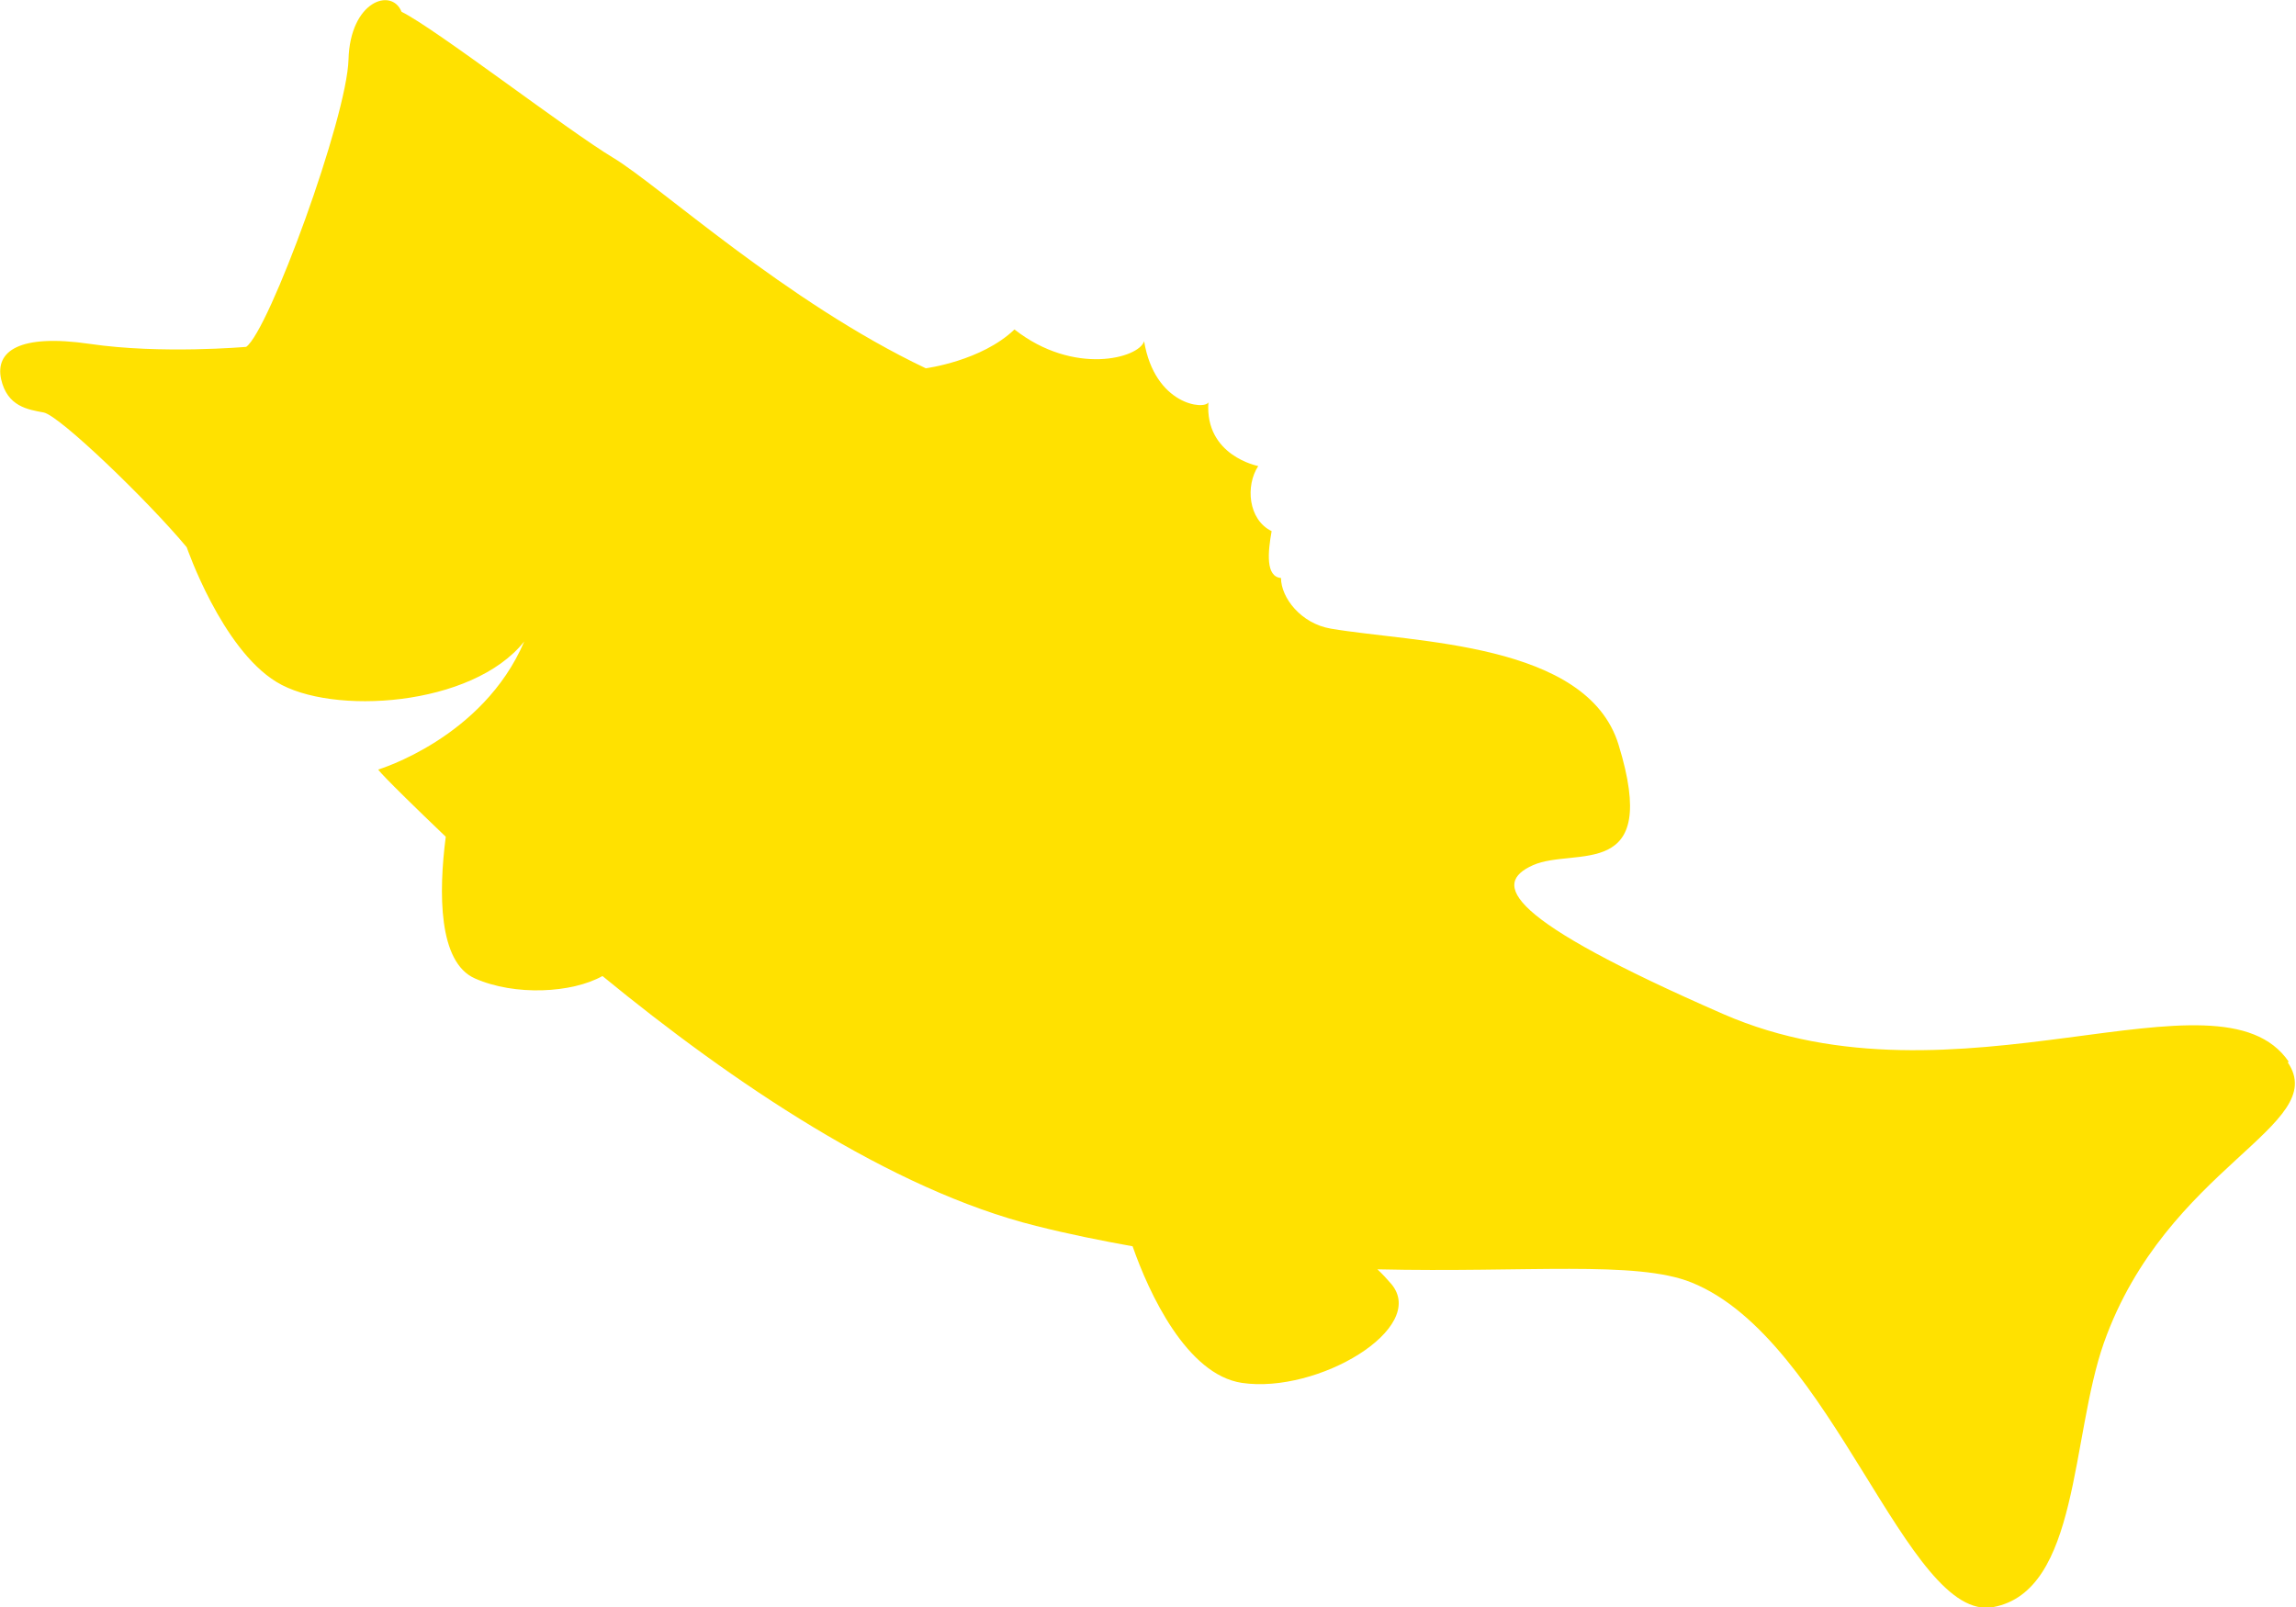 <svg xmlns="http://www.w3.org/2000/svg" viewBox="0 0 85.71 60">
  <path d="M85.44 39.64c-2.61-3.82-12.41 2.02-21.11-1.78-8.17-3.57-8.65-4.87-7.1-5.56 1.56-.69 4.78.66 3.19-4.5-1.18-3.83-7.64-3.8-10.74-4.33-1.12-.19-1.86-1.16-1.86-1.89-.58-.05-.49-.97-.35-1.75-.88-.43-.98-1.7-.5-2.43 0 0-2-.38-1.86-2.38-.14.29-2 .11-2.4-2.28-.19.63-2.62 1.3-4.84-.44-1.23 1.18-3.31 1.45-3.31 1.45-5.22-2.48-9.97-6.84-11.67-7.86-1.7-1.02-6.64-4.83-7.9-5.45-.37-.92-1.92-.4-1.98 1.78-.06 2.18-2.97 10.13-3.82 10.73 0 0-3.17.28-5.83-.11s-3.54.28-3.32 1.31c.23 1.03 1 1.14 1.59 1.25.59.11 3.9 3.3 5.34 5.03 0 0 1.3 3.78 3.35 5.03 2.05 1.26 7.31.93 9.25-1.51-1.54 3.61-5.45 4.78-5.45 4.78s-.05.05 2.52 2.51c-.27 2.09-.28 4.69 1.09 5.29 1.49.66 3.62.55 4.76-.09 4.84 3.97 10.77 7.98 16.19 9.33 1.23.31 2.43.55 3.6.76.61 1.75 2.02 4.79 4.08 5.1 2.83.42 6.96-2.04 5.58-3.69-.17-.2-.34-.38-.52-.55 5.54.13 9.66-.34 11.72.49C68.41 49.99 71.2 60.6 74.41 60c3.21-.6 2.89-6.35 4.13-9.87 2.34-6.59 8.48-8.09 6.86-10.47Z" style="fill:#ffe100;stroke-width:0"/>
</svg>
